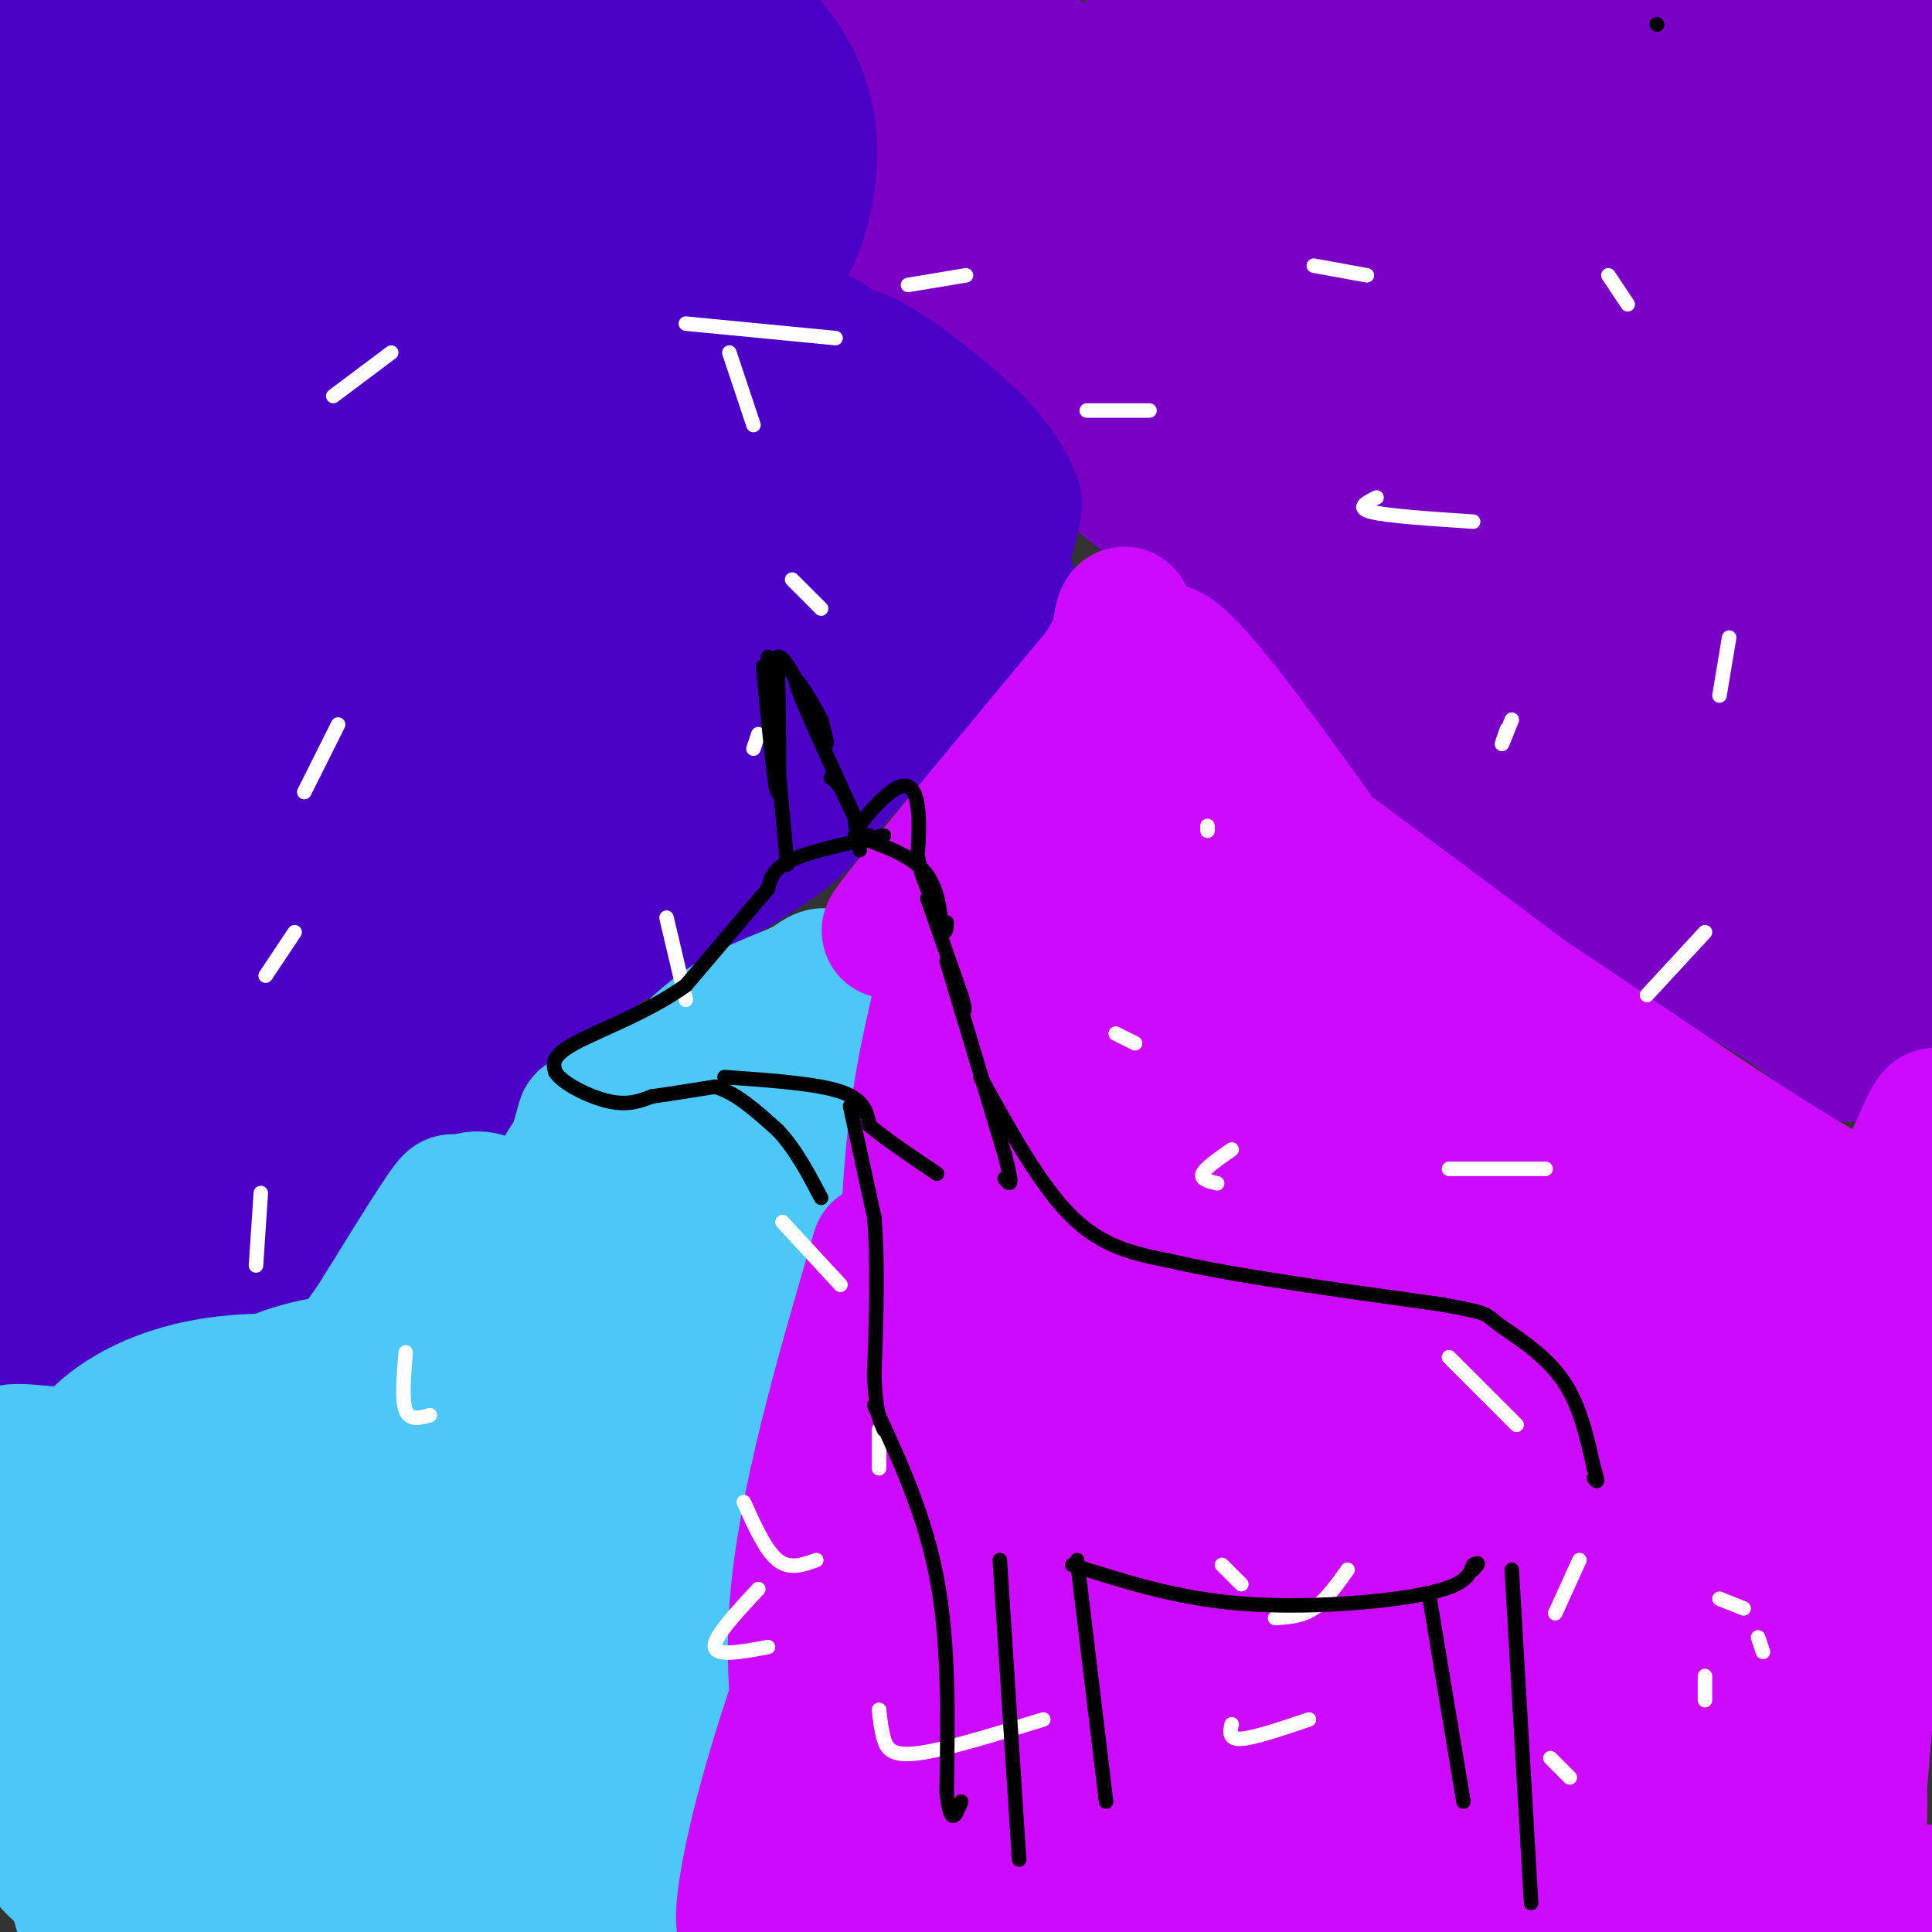 <svg viewBox='0 0 400 400' version='1.1' xmlns='http://www.w3.org/2000/svg' xmlns:xlink='http://www.w3.org/1999/xlink'><rect x="0" y="0" width="400" height="400" fill="#333333" stroke="none"/><g fill='none' stroke='#7A00C5' stroke-width='28' stroke-linecap='round' stroke-linejoin='round'><path d='M236,47c-3.170,-5.440 -6.341,-10.880 -8,-14c-1.659,-3.120 -1.807,-3.921 0,-8c1.807,-4.079 5.571,-11.437 8,-16c2.429,-4.563 3.525,-6.331 8,-9c4.475,-2.669 12.329,-6.238 24,-9c11.671,-2.762 27.158,-4.718 53,3c25.842,7.718 62.038,25.110 85,34c22.962,8.890 32.688,9.280 39,10c6.312,0.720 9.209,1.771 14,0c4.791,-1.771 11.477,-6.365 14,-10c2.523,-3.635 0.883,-6.312 -1,-9c-1.883,-2.688 -4.010,-5.386 -6,-8c-1.990,-2.614 -3.843,-5.144 -12,-8c-8.157,-2.856 -22.619,-6.038 -37,-7c-14.381,-0.962 -28.680,0.297 -52,4c-23.320,3.703 -55.660,9.852 -88,16'/><path d='M277,16c-17.148,3.022 -16.019,2.576 -7,4c9.019,1.424 25.926,4.719 51,7c25.074,2.281 58.313,3.547 82,3c23.687,-0.547 37.820,-2.907 45,-5c7.180,-2.093 7.407,-3.917 18,-6c10.593,-2.083 31.551,-4.424 -17,-2c-48.551,2.424 -166.610,9.614 -202,14c-35.390,4.386 11.889,5.967 47,5c35.111,-0.967 58.056,-4.484 81,-8'/><path d='M375,28c17.072,-0.436 19.254,2.474 5,-1c-14.254,-3.474 -44.942,-13.330 -63,-18c-18.058,-4.670 -23.484,-4.153 -28,-3c-4.516,1.153 -8.121,2.941 -10,5c-1.879,2.059 -2.033,4.388 -2,8c0.033,3.612 0.254,8.506 3,15c2.746,6.494 8.018,14.588 9,14c0.982,-0.588 -2.324,-9.859 -8,-10c-5.676,-0.141 -13.720,8.847 -15,12c-1.280,3.153 4.206,0.472 8,-3c3.794,-3.472 5.897,-7.736 8,-12'/><path d='M282,35c1.705,-3.626 1.968,-6.693 -2,-10c-3.968,-3.307 -12.165,-6.856 -18,-3c-5.835,3.856 -9.307,15.117 -8,16c1.307,0.883 7.394,-8.612 10,-13c2.606,-4.388 1.730,-3.670 1,-6c-0.730,-2.330 -1.316,-7.710 -5,-5c-3.684,2.710 -10.468,13.508 -14,21c-3.532,7.492 -3.813,11.678 -4,17c-0.187,5.322 -0.281,11.779 2,15c2.281,3.221 6.937,3.206 10,0c3.063,-3.206 4.531,-9.603 6,-16'/><path d='M260,51c-0.666,-7.187 -5.330,-17.154 -6,-13c-0.670,4.154 2.654,22.427 5,31c2.346,8.573 3.714,7.444 7,10c3.286,2.556 8.489,8.797 22,12c13.511,3.203 35.328,3.368 46,3c10.672,-0.368 10.197,-1.271 14,-3c3.803,-1.729 11.884,-4.285 13,-13c1.116,-8.715 -4.731,-23.589 -9,-34c-4.269,-10.411 -6.958,-16.359 -15,-18c-8.042,-1.641 -21.438,1.027 -29,3c-7.562,1.973 -9.292,3.253 -17,10c-7.708,6.747 -21.394,18.963 -28,26c-6.606,7.037 -6.131,8.897 -5,11c1.131,2.103 2.920,4.451 4,6c1.080,1.549 1.451,2.300 8,0c6.549,-2.300 19.274,-7.650 32,-13'/><path d='M302,69c14.045,-7.617 33.156,-20.160 37,-25c3.844,-4.840 -7.581,-1.977 -20,2c-12.419,3.977 -25.834,9.067 -31,12c-5.166,2.933 -2.084,3.710 4,5c6.084,1.290 15.169,3.092 24,3c8.831,-0.092 17.407,-2.079 28,-6c10.593,-3.921 23.203,-9.776 30,-13c6.797,-3.224 7.781,-3.817 7,-7c-0.781,-3.183 -3.328,-8.955 -6,-12c-2.672,-3.045 -5.468,-3.361 -9,-3c-3.532,0.361 -7.800,1.401 -12,3c-4.200,1.599 -8.332,3.759 -8,14c0.332,10.241 5.128,28.565 10,41c4.872,12.435 9.821,18.981 12,21c2.179,2.019 1.590,-0.491 1,-3'/><path d='M369,101c2.492,-18.398 8.220,-62.893 9,-71c0.780,-8.107 -3.390,20.174 -2,42c1.390,21.826 8.338,37.198 11,25c2.662,-12.198 1.036,-51.968 1,-65c-0.036,-13.032 1.516,0.672 3,9c1.484,8.328 2.900,11.281 2,28c-0.900,16.719 -4.114,47.206 -5,57c-0.886,9.794 0.557,-1.103 2,-12'/><path d='M390,114c0.684,-8.563 1.393,-23.969 4,-41c2.607,-17.031 7.110,-35.686 9,-34c1.890,1.686 1.165,23.713 0,36c-1.165,12.287 -2.772,14.833 -4,19c-1.228,4.167 -2.077,9.954 -5,16c-2.923,6.046 -7.920,12.349 -12,15c-4.080,2.651 -7.242,1.648 -15,-9c-7.758,-10.648 -20.112,-30.942 -31,-45c-10.888,-14.058 -20.310,-21.882 -19,-17c1.310,4.882 13.353,22.468 33,43c19.647,20.532 46.899,44.009 57,53c10.101,8.991 3.050,3.495 -4,-2'/><path d='M403,148c-8.419,-8.841 -27.466,-29.944 -54,-50c-26.534,-20.056 -60.555,-39.065 -63,-34c-2.445,5.065 26.685,34.203 55,58c28.315,23.797 55.816,42.253 46,34c-9.816,-8.253 -56.947,-43.215 -86,-61c-29.053,-17.785 -40.026,-18.392 -51,-19'/><path d='M250,76c-6.366,-3.019 3.219,-1.068 10,1c6.781,2.068 10.759,4.253 28,18c17.241,13.747 47.745,39.056 65,54c17.255,14.944 21.261,19.523 25,25c3.739,5.477 7.211,11.850 8,16c0.789,4.150 -1.106,6.075 -3,8'/><path d='M245,31c-15.793,-10.663 -31.586,-21.326 -42,-27c-10.414,-5.674 -15.450,-6.361 -19,-6c-3.550,0.361 -5.616,1.768 -8,2c-2.384,0.232 -5.086,-0.712 1,5c6.086,5.712 20.961,18.081 47,33c26.039,14.919 63.243,32.387 78,40c14.757,7.613 7.069,5.370 2,5c-5.069,-0.370 -7.519,1.131 -12,1c-4.481,-0.131 -10.995,-1.895 -30,-11c-19.005,-9.105 -50.503,-25.553 -82,-42'/><path d='M180,31c-25.539,-14.631 -48.387,-30.207 -42,-21c6.387,9.207 42.008,43.198 66,65c23.992,21.802 36.354,31.416 53,42c16.646,10.584 37.575,22.140 55,31c17.425,8.860 31.347,15.026 38,17c6.653,1.974 6.037,-0.245 9,0c2.963,0.245 9.506,2.952 -22,-22c-31.506,-24.952 -101.059,-77.564 -119,-85c-17.941,-7.436 15.731,30.304 34,51c18.269,20.696 21.134,24.348 24,28'/><path d='M276,137c12.694,13.264 32.429,32.425 50,45c17.571,12.575 32.980,18.566 45,27c12.020,8.434 20.653,19.313 -2,-9c-22.653,-28.313 -76.592,-95.816 -80,-100c-3.408,-4.184 43.715,54.952 68,83c24.285,28.048 25.731,25.007 28,23c2.269,-2.007 5.361,-2.981 7,1c1.639,3.981 1.826,12.918 1,-5c-0.826,-17.918 -2.665,-62.691 -2,-74c0.665,-11.309 3.832,10.845 7,33'/><path d='M398,161c2.232,16.214 4.313,40.250 3,39c-1.313,-1.250 -6.019,-27.787 -10,-42c-3.981,-14.213 -7.238,-16.104 -9,-19c-1.762,-2.896 -2.029,-6.797 -6,7c-3.971,13.797 -11.646,45.291 -16,50c-4.354,4.709 -5.387,-17.369 -6,-22c-0.613,-4.631 -0.807,8.184 -1,21'/></g>
<g fill='none' stroke='#4B00C5' stroke-width='28' stroke-linecap='round' stroke-linejoin='round'><path d='M40,13c-7.588,5.791 -15.177,11.583 -26,12c-10.823,0.417 -24.881,-4.540 13,-4c37.881,0.540 127.700,6.578 124,4c-3.700,-2.578 -100.919,-13.771 -137,-19c-36.081,-5.229 -11.023,-4.494 12,-5c23.023,-0.506 44.012,-2.253 65,-4'/><path d='M91,-3c18.496,0.542 32.237,3.898 40,6c7.763,2.102 9.548,2.949 10,4c0.452,1.051 -0.429,2.306 1,5c1.429,2.694 5.168,6.826 -30,9c-35.168,2.174 -109.244,2.389 -105,1c4.244,-1.389 86.808,-4.383 122,-5c35.192,-0.617 23.013,1.141 13,3c-10.013,1.859 -17.861,3.817 -35,11c-17.139,7.183 -43.570,19.592 -70,32'/><path d='M37,63c-19.355,9.521 -32.743,17.325 -37,21c-4.257,3.675 0.615,3.222 6,1c5.385,-2.222 11.282,-6.212 17,-13c5.718,-6.788 11.258,-16.373 14,-22c2.742,-5.627 2.685,-7.297 2,-10c-0.685,-2.703 -1.997,-6.439 -3,-9c-1.003,-2.561 -1.698,-3.948 -6,-4c-4.302,-0.052 -12.211,1.230 -18,4c-5.789,2.770 -9.456,7.030 -11,18c-1.544,10.970 -0.963,28.652 0,30c0.963,1.348 2.310,-13.639 2,-22c-0.310,-8.361 -2.276,-10.097 -4,-11c-1.724,-0.903 -3.207,-0.972 -3,5c0.207,5.972 2.103,17.986 4,30'/><path d='M0,81c1.302,5.540 2.558,4.390 4,6c1.442,1.610 3.071,5.980 10,-1c6.929,-6.980 19.158,-25.310 38,-42c18.842,-16.690 44.296,-31.741 28,-22c-16.296,9.741 -74.342,44.274 -95,55c-20.658,10.726 -3.929,-2.355 6,-11c9.929,-8.645 13.058,-12.855 23,-21c9.942,-8.145 26.696,-20.224 28,-20c1.304,0.224 -12.841,12.753 -20,23c-7.159,10.247 -7.331,18.214 -7,23c0.331,4.786 1.166,6.393 2,8'/><path d='M17,79c2.440,2.685 7.540,5.397 11,6c3.460,0.603 5.281,-0.904 10,-3c4.719,-2.096 12.335,-4.782 29,-23c16.665,-18.218 42.378,-51.969 37,-44c-5.378,7.969 -41.848,57.659 -63,83c-21.152,25.341 -26.986,26.335 -34,29c-7.014,2.665 -15.206,7.001 -18,6c-2.794,-1.001 -0.188,-7.340 2,-14c2.188,-6.660 3.958,-13.641 29,-30c25.042,-16.359 73.358,-42.097 96,-55c22.642,-12.903 19.612,-12.972 19,-15c-0.612,-2.028 1.194,-6.014 3,-10'/><path d='M138,9c2.159,-6.735 6.056,-18.572 0,-9c-6.056,9.572 -22.065,40.552 -37,63c-14.935,22.448 -28.795,36.364 -41,48c-12.205,11.636 -22.755,20.992 -36,31c-13.245,10.008 -29.185,20.669 -29,17c0.185,-3.669 16.494,-21.668 19,-26c2.506,-4.332 -8.792,5.004 15,-13c23.792,-18.004 82.675,-63.347 106,-82c23.325,-18.653 11.093,-10.615 7,-12c-4.093,-1.385 -0.046,-12.192 4,-23'/><path d='M146,3c0.635,-4.294 0.222,-3.529 0,-4c-0.222,-0.471 -0.252,-2.179 4,1c4.252,3.179 12.785,11.245 16,21c3.215,9.755 1.111,21.201 -2,28c-3.111,6.799 -7.229,8.952 -8,11c-0.771,2.048 1.807,3.990 -15,12c-16.807,8.010 -52.998,22.087 -73,32c-20.002,9.913 -23.815,15.662 -34,26c-10.185,10.338 -26.740,25.266 -35,39c-8.260,13.734 -8.224,26.275 -7,31c1.224,4.725 3.635,1.636 8,-3c4.365,-4.636 10.682,-10.818 17,-17'/><path d='M17,180c38.238,-35.141 125.334,-114.493 132,-125c6.666,-10.507 -67.098,47.831 -99,71c-31.902,23.169 -21.943,11.169 -20,7c1.943,-4.169 -4.131,-0.507 7,-10c11.131,-9.493 39.466,-32.141 60,-46c20.534,-13.859 33.267,-18.930 46,-24'/><path d='M143,53c9.032,-3.476 8.613,-0.168 9,3c0.387,3.168 1.581,6.194 -4,17c-5.581,10.806 -17.937,29.391 -23,39c-5.063,9.609 -2.833,10.240 -30,29c-27.167,18.760 -83.732,55.649 -107,72c-23.268,16.351 -13.237,12.166 -9,17c4.237,4.834 2.682,18.688 3,25c0.318,6.312 2.508,5.084 9,-5c6.492,-10.084 17.286,-29.023 25,-42c7.714,-12.977 12.347,-19.994 26,-34c13.653,-14.006 36.327,-35.003 59,-56'/><path d='M101,118c20.949,-16.902 43.822,-31.159 55,-37c11.178,-5.841 10.661,-3.268 11,-2c0.339,1.268 1.533,1.232 2,2c0.467,0.768 0.207,2.342 -4,4c-4.207,1.658 -12.361,3.400 -17,3c-4.639,-0.400 -5.762,-2.941 -7,-5c-1.238,-2.059 -2.589,-3.634 0,-6c2.589,-2.366 9.120,-5.522 15,-6c5.880,-0.478 11.109,1.720 15,9c3.891,7.280 6.446,19.640 9,32'/><path d='M180,112c1.541,6.600 0.893,7.100 1,9c0.107,1.900 0.970,5.202 -4,2c-4.970,-3.202 -15.774,-12.907 -21,-19c-5.226,-6.093 -4.873,-8.575 -5,-13c-0.127,-4.425 -0.733,-10.793 1,-15c1.733,-4.207 5.804,-6.253 10,-7c4.196,-0.747 8.517,-0.195 12,4c3.483,4.195 6.126,12.031 7,19c0.874,6.969 -0.023,13.069 -1,20c-0.977,6.931 -2.035,14.693 -8,23c-5.965,8.307 -16.837,17.160 -43,30c-26.163,12.840 -67.618,29.669 -91,43c-23.382,13.331 -28.691,23.166 -34,33'/><path d='M4,241c-6.361,6.565 -5.262,6.476 -9,12c-3.738,5.524 -12.313,16.660 22,-12c34.313,-28.660 111.515,-97.115 137,-122c25.485,-24.885 -0.746,-6.198 -22,11c-21.254,17.198 -37.532,32.909 -58,50c-20.468,17.091 -45.126,35.563 -45,33c0.126,-2.563 25.036,-26.161 44,-42c18.964,-15.839 31.982,-23.920 45,-32'/><path d='M118,139c18.217,-11.049 41.258,-22.670 51,-28c9.742,-5.330 6.185,-4.369 7,-8c0.815,-3.631 6.002,-11.855 4,-16c-2.002,-4.145 -11.194,-4.213 -14,-6c-2.806,-1.787 0.774,-5.293 4,-7c3.226,-1.707 6.099,-1.613 12,2c5.901,3.613 14.829,10.747 20,16c5.171,5.253 6.586,8.627 8,12'/><path d='M210,104c-0.559,6.916 -5.956,18.207 -5,24c0.956,5.793 8.267,6.089 -13,18c-21.267,11.911 -71.110,35.438 -69,30c2.110,-5.438 56.174,-39.839 76,-51c19.826,-11.161 5.413,0.920 -9,13'/><path d='M190,138c-3.757,5.922 -8.650,14.229 -17,23c-8.350,8.771 -20.156,18.008 -29,23c-8.844,4.992 -14.727,5.740 -28,12c-13.273,6.260 -33.938,18.034 -18,0c15.938,-18.034 68.478,-65.875 86,-76c17.522,-10.125 0.025,17.466 -8,32c-8.025,14.534 -6.579,16.010 -15,22c-8.421,5.990 -26.711,16.495 -45,27'/><path d='M116,201c-16.147,6.654 -34.014,9.789 -45,13c-10.986,3.211 -15.090,6.498 -17,8c-1.910,1.502 -1.626,1.219 -2,6c-0.374,4.781 -1.406,14.627 16,3c17.406,-11.627 53.249,-44.728 61,-54c7.751,-9.272 -12.589,5.283 -26,16c-13.411,10.717 -19.894,17.594 -35,35c-15.106,17.406 -38.836,45.340 -51,60c-12.164,14.660 -12.761,16.046 -7,13c5.761,-3.046 17.881,-10.523 30,-18'/><path d='M40,283c11.711,-8.895 25.987,-22.134 42,-39c16.013,-16.866 33.763,-37.360 43,-50c9.237,-12.640 9.960,-17.426 11,-23c1.040,-5.574 2.397,-11.935 0,-13c-2.397,-1.065 -8.548,3.167 -11,2c-2.452,-1.167 -1.207,-7.733 -29,25c-27.793,32.733 -84.625,104.763 -98,116c-13.375,11.237 16.707,-38.321 30,-63c13.293,-24.679 9.798,-24.480 7,-23c-2.798,1.480 -4.899,4.240 -7,7'/><path d='M28,222c-5.496,13.120 -15.735,42.422 -22,57c-6.265,14.578 -8.557,14.434 -10,13c-1.443,-1.434 -2.036,-4.158 2,-15c4.036,-10.842 12.702,-29.804 17,-39c4.298,-9.196 4.228,-8.628 6,-9c1.772,-0.372 5.386,-1.686 9,-3'/></g>
<g fill='none' stroke='#4DC6F8' stroke-width='28' stroke-linecap='round' stroke-linejoin='round'><path d='M17,338c-0.288,-5.485 -0.576,-10.970 1,-15c1.576,-4.030 5.015,-6.607 9,-6c3.985,0.607 8.515,4.396 13,9c4.485,4.604 8.924,10.022 9,20c0.076,9.978 -4.211,24.517 -6,31c-1.789,6.483 -1.080,4.909 -4,5c-2.920,0.091 -9.470,1.848 -13,2c-3.530,0.152 -4.040,-1.299 -7,-6c-2.960,-4.701 -8.371,-12.652 -11,-30c-2.629,-17.348 -2.477,-44.094 -1,-37c1.477,7.094 4.279,48.027 7,69c2.721,20.973 5.360,21.987 8,23'/><path d='M22,403c1.971,4.485 2.898,4.197 6,3c3.102,-1.197 8.378,-3.302 13,-10c4.622,-6.698 8.591,-17.988 10,-25c1.409,-7.012 0.258,-9.747 0,-13c-0.258,-3.253 0.377,-7.024 -3,-13c-3.377,-5.976 -10.767,-14.157 -15,-18c-4.233,-3.843 -5.311,-3.348 -10,-4c-4.689,-0.652 -12.990,-2.449 -18,3c-5.010,5.449 -6.729,18.145 -7,26c-0.271,7.855 0.907,10.868 3,16c2.093,5.132 5.101,12.384 9,17c3.899,4.616 8.688,6.596 12,9c3.312,2.404 5.147,5.232 11,6c5.853,0.768 15.726,-0.523 21,-2c5.274,-1.477 5.951,-3.141 8,-8c2.049,-4.859 5.472,-12.914 7,-16c1.528,-3.086 1.162,-1.205 -1,-6c-2.162,-4.795 -6.118,-16.268 -13,-26c-6.882,-9.732 -16.689,-17.724 -23,-22c-6.311,-4.276 -9.124,-4.837 -12,-5c-2.876,-0.163 -5.813,0.071 -8,1c-2.187,0.929 -3.625,2.551 -4,6c-0.375,3.449 0.312,8.724 1,14'/><path d='M9,336c0.684,4.566 1.895,8.982 7,18c5.105,9.018 14.105,22.638 20,30c5.895,7.362 8.684,8.466 14,9c5.316,0.534 13.158,0.499 17,0c3.842,-0.499 3.683,-1.463 5,-6c1.317,-4.537 4.109,-12.648 1,-23c-3.109,-10.352 -12.120,-22.947 -17,-30c-4.880,-7.053 -5.630,-8.566 -12,-13c-6.370,-4.434 -18.359,-11.791 -24,-15c-5.641,-3.209 -4.935,-2.270 -6,-1c-1.065,1.270 -3.902,2.871 -5,6c-1.098,3.129 -0.457,7.786 9,22c9.457,14.214 27.731,37.986 43,53c15.269,15.014 27.532,21.271 34,23c6.468,1.729 7.139,-1.070 8,-3c0.861,-1.930 1.911,-2.992 3,-8c1.089,-5.008 2.216,-13.964 0,-25c-2.216,-11.036 -7.776,-24.153 -12,-32c-4.224,-7.847 -7.112,-10.423 -10,-13'/><path d='M84,328c-2.979,-3.636 -5.427,-6.225 -12,-10c-6.573,-3.775 -17.271,-8.734 -25,-11c-7.729,-2.266 -12.490,-1.839 -14,4c-1.510,5.839 0.229,17.089 6,29c5.771,11.911 15.573,24.482 25,35c9.427,10.518 18.480,18.984 30,25c11.520,6.016 25.508,9.582 32,11c6.492,1.418 5.489,0.687 3,-3c-2.489,-3.687 -6.462,-10.331 -8,-14c-1.538,-3.669 -0.639,-4.365 -23,-24c-22.361,-19.635 -67.982,-58.209 -78,-63c-10.018,-4.791 15.566,24.203 33,42c17.434,17.797 26.717,24.399 36,31'/><path d='M89,380c21.615,14.522 57.651,35.326 42,23c-15.651,-12.326 -82.989,-57.784 -111,-77c-28.011,-19.216 -16.694,-12.192 -13,-12c3.694,0.192 -0.236,-6.448 -3,-10c-2.764,-3.552 -4.361,-4.015 6,-3c10.361,1.015 32.681,3.507 55,6'/><path d='M65,307c-0.773,3.468 -30.206,9.138 -43,11c-12.794,1.862 -8.949,-0.086 -8,-1c0.949,-0.914 -0.998,-0.795 -1,-4c-0.002,-3.205 1.942,-9.734 7,-15c5.058,-5.266 13.230,-9.270 23,-11c9.770,-1.730 21.137,-1.187 32,1c10.863,2.187 21.220,6.017 28,7c6.780,0.983 9.982,-0.881 12,-2c2.018,-1.119 2.851,-1.494 4,-3c1.149,-1.506 2.614,-4.145 0,-11c-2.614,-6.855 -9.307,-17.928 -16,-29'/><path d='M103,250c-4.667,-4.068 -8.334,0.261 -9,0c-0.666,-0.261 1.668,-5.112 -6,7c-7.668,12.112 -25.337,41.186 -34,54c-8.663,12.814 -8.321,9.368 -10,9c-1.679,-0.368 -5.379,2.342 -8,0c-2.621,-2.342 -4.163,-9.735 -3,-15c1.163,-5.265 5.030,-8.403 12,-13c6.970,-4.597 17.044,-10.655 32,-10c14.956,0.655 34.796,8.022 47,8c12.204,-0.022 16.773,-7.435 19,-13c2.227,-5.565 2.114,-9.283 2,-13'/><path d='M145,264c-2.380,-7.653 -9.331,-20.287 -13,-26c-3.669,-5.713 -4.055,-4.507 -5,-4c-0.945,0.507 -2.450,0.314 -5,2c-2.550,1.686 -6.144,5.249 -9,16c-2.856,10.751 -4.975,28.688 -8,42c-3.025,13.312 -6.958,22.000 -11,29c-4.042,7.000 -8.193,12.314 -13,19c-4.807,6.686 -10.270,14.745 -10,7c0.270,-7.745 6.272,-31.293 9,-42c2.728,-10.707 2.183,-8.572 6,-12c3.817,-3.428 11.998,-12.419 17,-17c5.002,-4.581 6.825,-4.754 10,-5c3.175,-0.246 7.701,-0.566 11,0c3.299,0.566 5.371,2.019 8,6c2.629,3.981 5.814,10.491 9,17'/><path d='M141,296c1.471,6.484 0.649,14.195 0,18c-0.649,3.805 -1.124,3.703 -4,5c-2.876,1.297 -8.152,3.993 -15,5c-6.848,1.007 -15.269,0.326 -23,-1c-7.731,-1.326 -14.772,-3.298 -21,-7c-6.228,-3.702 -11.643,-9.133 -12,-16c-0.357,-6.867 4.345,-15.169 8,-21c3.655,-5.831 6.263,-9.191 17,-16c10.737,-6.809 29.604,-17.066 40,-22c10.396,-4.934 12.322,-4.546 15,-3c2.678,1.546 6.110,4.249 2,6c-4.110,1.751 -15.760,2.548 -22,2c-6.240,-0.548 -7.068,-2.442 -7,-5c0.068,-2.558 1.034,-5.779 2,-9'/><path d='M121,232c5.889,-4.328 19.611,-10.649 26,-13c6.389,-2.351 5.445,-0.731 6,0c0.555,0.731 2.609,0.573 3,5c0.391,4.427 -0.881,13.440 -2,18c-1.119,4.560 -2.085,4.669 -6,8c-3.915,3.331 -10.781,9.886 -15,13c-4.219,3.114 -5.793,2.787 -9,2c-3.207,-0.787 -8.046,-2.033 -11,-3c-2.954,-0.967 -4.023,-1.655 -2,-7c2.023,-5.345 7.137,-15.345 15,-21c7.863,-5.655 18.476,-6.963 25,-7c6.524,-0.037 8.961,1.197 10,5c1.039,3.803 0.681,10.174 -1,16c-1.681,5.826 -4.683,11.107 -9,15c-4.317,3.893 -9.948,6.398 -14,7c-4.052,0.602 -6.526,-0.699 -9,-2'/><path d='M128,268c-1.677,-3.226 -1.371,-10.292 0,-18c1.371,-7.708 3.805,-16.059 8,-23c4.195,-6.941 10.152,-12.472 16,-16c5.848,-3.528 11.589,-5.055 15,-7c3.411,-1.945 4.493,-4.310 5,3c0.507,7.310 0.440,24.293 -2,37c-2.440,12.707 -7.251,21.138 -12,31c-4.749,9.862 -9.436,21.156 -20,36c-10.564,14.844 -27.007,33.236 -35,42c-7.993,8.764 -7.537,7.898 -3,-7c4.537,-14.898 13.153,-43.828 22,-64c8.847,-20.172 17.923,-31.586 27,-43'/><path d='M149,239c5.029,-7.882 4.103,-6.086 4,-5c-0.103,1.086 0.619,1.462 2,2c1.381,0.538 3.423,1.238 -1,26c-4.423,24.762 -15.310,73.584 -20,95c-4.690,21.416 -3.183,15.424 -7,18c-3.817,2.576 -12.960,13.720 -17,18c-4.040,4.280 -2.978,1.695 -4,0c-1.022,-1.695 -4.126,-2.502 -5,-13c-0.874,-10.498 0.484,-30.688 3,-47c2.516,-16.312 6.191,-28.747 14,-41c7.809,-12.253 19.753,-24.326 25,-29c5.247,-4.674 3.797,-1.951 4,3c0.203,4.951 2.058,12.129 0,33c-2.058,20.871 -8.029,55.436 -14,90'/><path d='M133,389c-3.484,17.635 -5.193,16.723 -7,13c-1.807,-3.723 -3.711,-10.256 -5,-14c-1.289,-3.744 -1.962,-4.700 1,-25c2.962,-20.300 9.561,-59.943 12,-57c2.439,2.943 0.720,48.471 -1,94'/></g>
<g fill='none' stroke='#CB0AFE' stroke-width='28' stroke-linecap='round' stroke-linejoin='round'><path d='M203,302c-1.560,-2.495 -3.121,-4.989 -1,-24c2.121,-19.011 7.922,-54.537 10,-72c2.078,-17.463 0.432,-16.861 -2,-16c-2.432,0.861 -5.649,1.983 -9,27c-3.351,25.017 -6.834,73.930 -12,109c-5.166,35.070 -12.013,56.297 -15,64c-2.987,7.703 -2.112,1.882 -4,-9c-1.888,-10.882 -6.539,-26.823 -5,-48c1.539,-21.177 9.270,-47.588 17,-74'/><path d='M182,259c-0.373,12.113 -9.806,79.396 -15,110c-5.194,30.604 -6.149,24.529 -8,25c-1.851,0.471 -4.599,7.487 -5,4c-0.401,-3.487 1.546,-17.477 10,-43c8.454,-25.523 23.415,-62.578 31,-86c7.585,-23.422 7.792,-33.211 8,-43'/><path d='M203,226c1.710,-16.870 1.986,-37.545 -1,-28c-2.986,9.545 -9.233,49.311 -12,59c-2.767,9.689 -2.053,-10.699 0,-26c2.053,-15.301 5.444,-25.515 6,-31c0.556,-5.485 -1.722,-6.243 -4,-7'/><path d='M192,193c-0.048,-3.226 1.833,-7.792 -1,-6c-2.833,1.792 -10.381,9.940 -5,3c5.381,-6.940 23.690,-28.970 42,-51'/><path d='M228,139c7.301,-11.523 4.555,-14.831 4,-9c-0.555,5.831 1.081,20.801 -3,38c-4.081,17.199 -13.880,36.628 -14,32c-0.120,-4.628 9.440,-33.314 19,-62'/><path d='M234,138c5.161,-4.883 8.563,13.910 17,28c8.437,14.090 21.908,23.479 20,19c-1.908,-4.479 -19.193,-22.824 -27,-33c-7.807,-10.176 -6.134,-12.181 -5,-15c1.134,-2.819 1.728,-6.451 16,12c14.272,18.451 42.220,58.986 50,71c7.780,12.014 -4.610,-4.493 -17,-21'/><path d='M288,199c-3.319,-6.099 -3.118,-10.846 -19,-25c-15.882,-14.154 -47.848,-37.716 -29,-24c18.848,13.716 88.509,64.711 113,85c24.491,20.289 3.812,9.871 -23,-7c-26.812,-16.871 -59.757,-40.196 -72,-50c-12.243,-9.804 -3.784,-6.087 8,0c11.784,6.087 26.892,14.543 42,23'/><path d='M308,201c18.370,11.718 43.293,29.512 62,41c18.707,11.488 31.196,16.669 34,16c2.804,-0.669 -4.079,-7.190 -7,-11c-2.921,-3.810 -1.882,-4.910 0,-9c1.882,-4.090 4.608,-11.168 4,-4c-0.608,7.168 -4.548,28.584 -4,32c0.548,3.416 5.585,-11.167 7,-16c1.415,-4.833 -0.793,0.083 -3,5'/><path d='M401,255c-4.372,10.843 -13.801,35.452 -18,58c-4.199,22.548 -3.169,43.036 0,30c3.169,-13.036 8.478,-59.597 8,-48c-0.478,11.597 -6.744,81.353 -8,100c-1.256,18.647 2.498,-13.815 2,-24c-0.498,-10.185 -5.249,1.908 -10,14'/><path d='M375,385c-6.495,4.887 -17.733,10.104 -21,17c-3.267,6.896 1.437,15.472 -31,10c-32.437,-5.472 -102.015,-24.992 -134,-31c-31.985,-6.008 -26.379,1.495 -25,3c1.379,1.505 -1.470,-2.989 15,-2c16.470,0.989 52.260,7.461 81,11c28.740,3.539 50.430,4.145 79,3c28.570,-1.145 64.020,-4.041 76,-5c11.980,-0.959 0.490,0.021 -11,1'/><path d='M404,392c-35.205,-1.621 -117.718,-6.175 -170,-11c-52.282,-4.825 -74.333,-9.922 -67,-10c7.333,-0.078 44.051,4.864 60,7c15.949,2.136 11.128,1.468 -4,6c-15.128,4.532 -40.564,14.266 -66,24'/><path d='M157,408c-2.188,-0.028 25.340,-12.099 37,-17c11.660,-4.901 7.450,-2.631 4,-5c-3.450,-2.369 -6.141,-9.377 -2,-50c4.141,-40.623 15.115,-114.860 16,-124c0.885,-9.140 -8.319,46.817 -10,62c-1.681,15.183 4.159,-10.409 10,-36'/><path d='M212,238c2.133,-9.355 2.464,-14.741 6,-40c3.536,-25.259 10.275,-70.391 9,-28c-1.275,42.391 -10.565,172.307 -12,200c-1.435,27.693 4.987,-46.835 15,-103c10.013,-56.165 23.619,-93.968 26,-99c2.381,-5.032 -6.463,22.705 -12,57c-5.537,34.295 -7.769,75.147 -10,116'/><path d='M234,341c-2.359,34.319 -3.256,62.115 1,35c4.256,-27.115 13.666,-109.142 18,-145c4.334,-35.858 3.591,-25.549 5,-24c1.409,1.549 4.970,-5.664 9,-17c4.030,-11.336 8.530,-26.794 3,19c-5.530,45.794 -21.091,152.842 -23,173c-1.909,20.158 9.832,-46.573 21,-93c11.168,-46.427 21.762,-72.551 25,-75c3.238,-2.449 -0.881,18.775 -5,40'/><path d='M288,254c-5.198,38.197 -15.694,113.689 -16,125c-0.306,11.311 9.576,-41.558 21,-87c11.424,-45.442 24.388,-83.458 23,-61c-1.388,22.458 -17.128,105.389 -23,140c-5.872,34.611 -1.877,20.901 1,15c2.877,-5.901 4.637,-3.994 10,-21c5.363,-17.006 14.328,-52.925 21,-73c6.672,-20.075 11.049,-24.307 12,-21c0.951,3.307 -1.525,14.154 -4,25'/><path d='M333,296c-1.624,9.197 -3.682,19.691 -5,35c-1.318,15.309 -1.894,35.434 1,32c2.894,-3.434 9.258,-30.428 17,-56c7.742,-25.572 16.864,-49.721 16,-32c-0.864,17.721 -11.712,77.311 -16,102c-4.288,24.689 -2.014,14.478 0,13c2.014,-1.478 3.769,5.776 6,6c2.231,0.224 4.938,-6.584 7,-12c2.062,-5.416 3.481,-9.441 6,-26c2.519,-16.559 6.140,-45.650 7,-63c0.860,-17.350 -1.040,-22.957 -3,-26c-1.960,-3.043 -3.980,-3.521 -6,-4'/><path d='M363,265c-1.710,-2.827 -2.984,-7.894 -7,15c-4.016,22.894 -10.776,73.750 -13,99c-2.224,25.250 0.086,24.894 -5,15c-5.086,-9.894 -17.567,-29.326 -24,-37c-6.433,-7.674 -6.819,-3.590 -8,-2c-1.181,1.590 -3.158,0.685 -6,3c-2.842,2.315 -6.549,7.849 -5,9c1.549,1.151 8.353,-2.081 18,-16c9.647,-13.919 22.137,-38.524 29,-57c6.863,-18.476 8.099,-30.824 8,-37c-0.099,-6.176 -1.532,-6.181 -3,-7c-1.468,-0.819 -2.972,-2.451 -5,-3c-2.028,-0.549 -4.579,-0.014 -8,2c-3.421,2.014 -7.710,5.507 -12,9'/><path d='M322,258c-2.801,4.659 -3.802,11.805 -4,11c-0.198,-0.805 0.408,-9.563 -2,-14c-2.408,-4.437 -7.831,-4.553 -7,-2c0.831,2.553 7.915,7.777 15,13'/></g>
<g fill='none' stroke='#FFFFFF' stroke-width='3' stroke-linecap='round' stroke-linejoin='round'><path d='M235,216c0.000,0.000 -4.000,-2.000 -4,-2'/><path d='M250,172c0.000,0.000 0.000,-1.000 0,-1'/><path d='M312,151c-0.583,1.667 -1.167,3.333 -1,3c0.167,-0.333 1.083,-2.667 2,-5'/><path d='M305,108c-8.833,-0.583 -17.667,-1.167 -21,-2c-3.333,-0.833 -1.167,-1.917 1,-3'/><path d='M238,85c0.000,0.000 -13.000,0.000 -13,0'/><path d='M173,70c0.000,0.000 -31.000,-3.000 -31,-3'/><path d='M81,73c0.000,0.000 -12.000,9.000 -12,9'/><path d='M70,150c0.000,0.000 -7.000,14.000 -7,14'/><path d='M61,193c0.000,0.000 -6.000,9.000 -6,9'/><path d='M54,247c0.000,0.000 -1.000,15.000 -1,15'/><path d='M84,280c-0.417,4.917 -0.833,9.833 0,12c0.833,2.167 2.917,1.583 5,1'/><path d='M154,311c2.250,5.000 4.500,10.000 7,12c2.500,2.000 5.250,1.000 8,0'/><path d='M253,324c0.000,0.000 4.000,4.000 4,4'/><path d='M279,325c-2.250,3.167 -4.500,6.333 -7,8c-2.500,1.667 -5.250,1.833 -8,2'/><path d='M216,356c-10.222,3.156 -20.444,6.311 -26,7c-5.556,0.689 -6.444,-1.089 -7,-3c-0.556,-1.911 -0.778,-3.956 -1,-6'/><path d='M159,341c-5.333,1.000 -10.667,2.000 -11,0c-0.333,-2.000 4.333,-7.000 9,-12'/><path d='M182,304c0.000,0.000 0.000,-8.000 0,-8'/><path d='M174,266c0.000,0.000 -12.000,-13.000 -12,-13'/><path d='M142,207c0.000,0.000 -4.000,-17.000 -4,-17'/><path d='M156,155c0.000,0.000 1.000,-3.000 1,-3'/><path d='M170,126c0.000,0.000 -6.000,-6.000 -6,-6'/><path d='M156,88c0.000,0.000 -5.000,-15.000 -5,-15'/><path d='M188,59c0.000,0.000 12.000,-2.000 12,-2'/><path d='M272,55c0.000,0.000 11.000,2.000 11,2'/><path d='M333,57c0.000,0.000 4.000,6.000 4,6'/><path d='M358,132c0.000,0.000 -2.000,12.000 -2,12'/><path d='M353,193c0.000,0.000 -12.000,13.000 -12,13'/><path d='M320,242c0.000,0.000 -20.000,0.000 -20,0'/><path d='M255,238c-2.750,1.917 -5.500,3.833 -6,5c-0.500,1.167 1.250,1.583 3,2'/><path d='M300,281c0.000,0.000 14.000,14.000 14,14'/><path d='M327,323c0.000,0.000 -5.000,11.000 -5,11'/><path d='M271,356c-5.667,1.917 -11.333,3.833 -14,4c-2.667,0.167 -2.333,-1.417 -2,-3'/><path d='M321,364c0.000,0.000 4.000,4.000 4,4'/><path d='M353,352c0.000,0.000 0.000,-5.000 0,-5'/><path d='M365,342c0.000,0.000 -1.000,-3.000 -1,-3'/><path d='M361,333c0.000,0.000 -5.000,-2.000 -5,-2'/></g>
<g fill='none' stroke='#000000' stroke-width='3' stroke-linecap='round' stroke-linejoin='round'><path d='M343,5c0.000,0.000 0.100,0.100 0.1,0.1'/><path d='M158,138c1.250,13.167 2.500,26.333 3,26c0.500,-0.333 0.250,-14.167 0,-28'/><path d='M161,136c2.000,-0.667 7.000,11.667 9,16c2.000,4.333 1.000,0.667 0,-3'/><path d='M170,149c-1.810,-3.583 -6.333,-11.042 -5,-7c1.333,4.042 8.524,19.583 11,25c2.476,5.417 0.238,0.708 -2,-4'/><path d='M174,163c-0.667,-1.000 -1.333,-1.500 -2,-2'/><path d='M159,136c0.000,0.000 4.000,43.000 4,43'/><path d='M177,170c0.000,0.000 1.000,6.000 1,6'/><path d='M183,173c-7.500,1.583 -15.000,3.167 -19,5c-4.000,1.833 -4.500,3.917 -5,6'/><path d='M159,184c-3.667,4.333 -10.333,12.167 -17,20'/><path d='M142,204c-7.578,5.511 -18.022,9.289 -23,12c-4.978,2.711 -4.489,4.356 -4,6'/><path d='M115,222c1.422,2.311 6.978,5.089 11,6c4.022,0.911 6.511,-0.044 9,-1'/><path d='M135,227c3.667,-0.500 8.333,-1.250 13,-2'/><path d='M148,225c4.333,1.167 8.667,5.083 13,9'/><path d='M161,234c3.667,3.833 6.333,8.917 9,14'/><path d='M177,173c5.500,1.917 11.000,3.833 14,7c3.000,3.167 3.500,7.583 4,12'/><path d='M195,192c0.833,1.833 0.917,0.417 1,-1'/><path d='M180,173c-1.631,0.119 -3.262,0.238 -2,-2c1.262,-2.238 5.417,-6.833 8,-8c2.583,-1.167 3.595,1.095 4,4c0.405,2.905 0.202,6.452 0,10'/><path d='M190,177c0.333,2.833 1.167,4.917 2,7'/><path d='M192,186c0.000,0.000 7.000,20.000 7,20'/><path d='M199,206c1.167,3.833 0.583,3.417 0,3'/><path d='M150,223c9.500,0.667 19.000,1.333 24,3c5.000,1.667 5.500,4.333 6,7'/><path d='M180,233c3.333,2.833 8.667,6.417 14,10'/><path d='M196,199c0.000,0.000 12.000,40.000 12,40'/><path d='M208,239c2.000,7.500 1.000,6.250 0,5'/><path d='M176,229c0.000,0.000 5.000,23.000 5,23'/><path d='M181,252c0.833,9.333 0.417,21.167 0,33'/><path d='M181,285c0.333,7.333 1.167,9.167 2,11'/><path d='M203,223c6.250,11.333 12.500,22.667 19,29c6.500,6.333 13.250,7.667 20,9'/><path d='M242,261c12.667,3.000 34.333,6.000 56,9'/><path d='M298,270c10.690,1.869 9.417,2.042 12,4c2.583,1.958 9.024,5.702 13,11c3.976,5.298 5.488,12.149 7,19'/><path d='M330,304c1.167,3.500 0.583,2.750 0,2'/><path d='M181,291c5.250,11.333 10.500,22.667 13,36c2.500,13.333 2.250,28.667 2,44'/><path d='M196,371c0.833,7.667 1.917,4.833 3,2'/><path d='M207,323c0.000,0.000 4.000,62.000 4,62'/><path d='M223,323c0.000,0.000 6.000,50.000 6,50'/><path d='M222,324c10.778,3.467 21.556,6.933 35,8c13.444,1.067 29.556,-0.267 38,-2c8.444,-1.733 9.222,-3.867 10,-6'/><path d='M305,324c1.667,-0.833 0.833,0.083 0,1'/><path d='M296,331c0.000,0.000 7.000,42.000 7,42'/><path d='M313,325c0.000,0.000 4.000,69.000 4,69'/></g>
</svg>